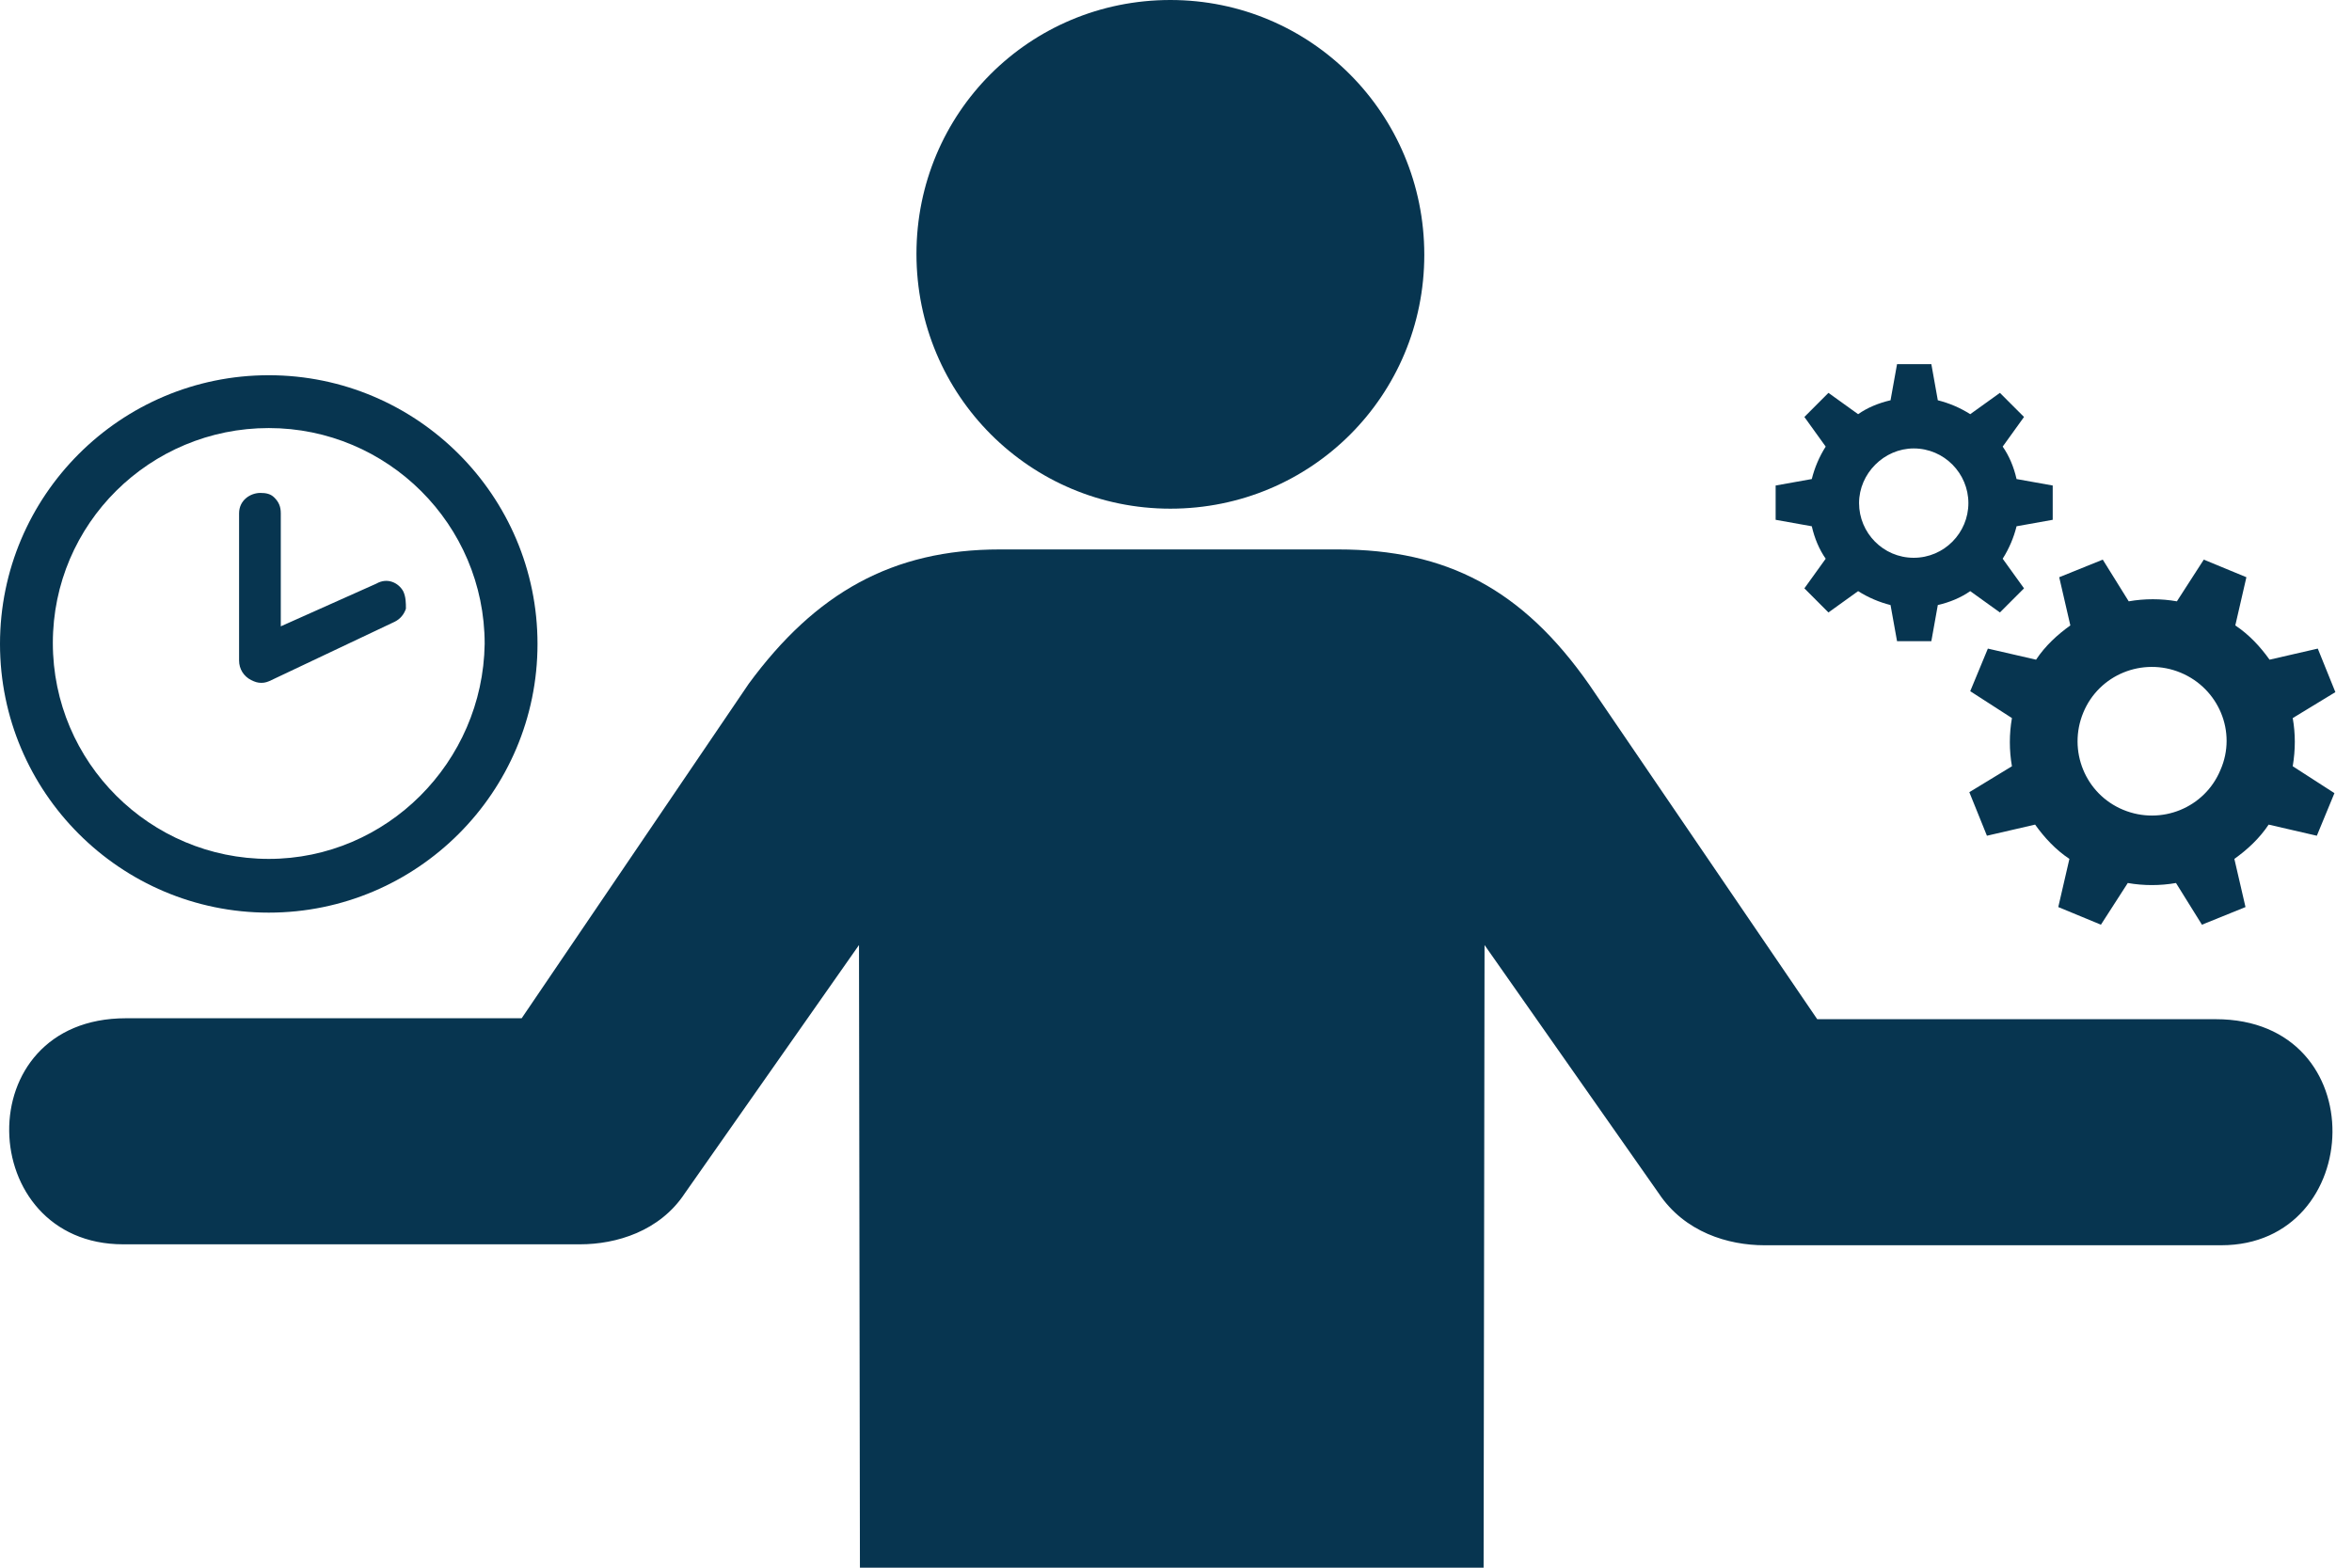 <?xml version="1.0" encoding="UTF-8"?> <svg xmlns="http://www.w3.org/2000/svg" width="60" height="40" viewBox="0 0 60 40" fill="none"><path d="M29.856 12.979C33.45 12.979 36.334 10.095 36.334 6.501C36.334 2.908 33.45 0 29.856 0C26.263 0 23.379 2.884 23.379 6.478C23.379 10.095 26.287 12.979 29.856 12.979ZM14.797 31.749H3.142C-0.64 31.749 -0.853 25.981 3.213 25.981H13.308L19.1 17.447C20.802 15.13 22.764 14.019 25.506 14.019H34.135C36.901 14.019 38.84 15.036 40.542 17.47L46.358 26.005H56.523C60.589 26.005 60.353 31.773 56.665 31.773H45.01C44.088 31.773 42.977 31.442 42.315 30.449L37.871 24.113L37.847 40H21.937L21.913 24.113L17.469 30.449C16.83 31.418 15.719 31.749 14.797 31.749Z" fill="#073550"></path><path d="M6.856 9.574C3.073 9.574 0 12.648 0 16.43C0 20.212 3.073 23.286 6.856 23.286C10.638 23.286 13.712 20.212 13.712 16.43C13.712 12.648 10.638 9.574 6.856 9.574ZM6.856 21.915C3.83 21.915 1.348 19.456 1.348 16.406C1.348 13.357 3.83 10.922 6.856 10.922C9.882 10.922 12.364 13.38 12.364 16.43C12.317 19.456 9.858 21.915 6.856 21.915ZM10.284 15.082C10.165 14.87 9.882 14.728 9.598 14.893L7.163 15.981V13.097C7.163 12.931 7.116 12.813 6.998 12.695C6.903 12.6 6.785 12.577 6.643 12.577C6.383 12.577 6.099 12.766 6.099 13.097V16.855C6.099 17.068 6.217 17.257 6.407 17.352C6.501 17.399 6.572 17.423 6.667 17.423C6.761 17.423 6.832 17.399 6.927 17.352L10.071 15.863C10.213 15.792 10.307 15.674 10.355 15.532C10.355 15.39 10.355 15.224 10.284 15.082Z" fill="#073550"></path><path d="M52.365 13.263V12.388L51.443 12.223C51.373 11.915 51.254 11.631 51.089 11.395L51.633 10.639L51.018 10.024L50.261 10.568C50.001 10.402 49.718 10.284 49.434 10.213L49.269 9.291H48.394L48.228 10.213C47.921 10.284 47.637 10.402 47.401 10.568L46.644 10.024L46.03 10.639L46.574 11.395C46.408 11.655 46.29 11.939 46.219 12.223L45.297 12.388V13.263L46.219 13.428C46.29 13.736 46.408 14.019 46.574 14.256L46.03 15.012L46.644 15.627L47.401 15.083C47.661 15.248 47.945 15.367 48.228 15.438L48.394 16.36H49.269L49.434 15.438C49.741 15.367 50.025 15.248 50.261 15.083L51.018 15.627L51.633 15.012L51.089 14.256C51.254 13.995 51.373 13.712 51.443 13.428L52.365 13.263ZM48.819 14.232C48.039 14.232 47.425 13.594 47.425 12.837C47.425 12.081 48.063 11.442 48.819 11.442C49.599 11.442 50.214 12.081 50.214 12.837C50.214 13.594 49.599 14.232 48.819 14.232ZM58.488 18.322L59.576 17.66L59.127 16.549L57.897 16.832C57.661 16.501 57.377 16.194 57.023 15.958L57.306 14.728L56.219 14.279L55.533 15.343C55.131 15.272 54.706 15.272 54.304 15.343L53.642 14.279L52.531 14.728L52.815 15.958C52.484 16.194 52.176 16.478 51.94 16.832L50.711 16.549L50.261 17.636L51.325 18.322C51.254 18.724 51.254 19.149 51.325 19.551L50.238 20.213L50.687 21.324L51.916 21.04C52.153 21.371 52.436 21.679 52.791 21.915L52.507 23.144L53.595 23.594L54.28 22.53C54.682 22.601 55.108 22.601 55.51 22.53L56.172 23.594L57.283 23.144L56.999 21.915C57.33 21.679 57.637 21.395 57.874 21.04L59.103 21.324L59.552 20.237L58.488 19.551C58.559 19.125 58.559 18.724 58.488 18.322ZM56.644 19.646C56.242 20.615 55.131 21.064 54.162 20.662C53.193 20.26 52.744 19.149 53.146 18.18C53.547 17.211 54.659 16.762 55.628 17.163C56.597 17.565 57.07 18.676 56.644 19.646Z" fill="#073550"></path></svg> 